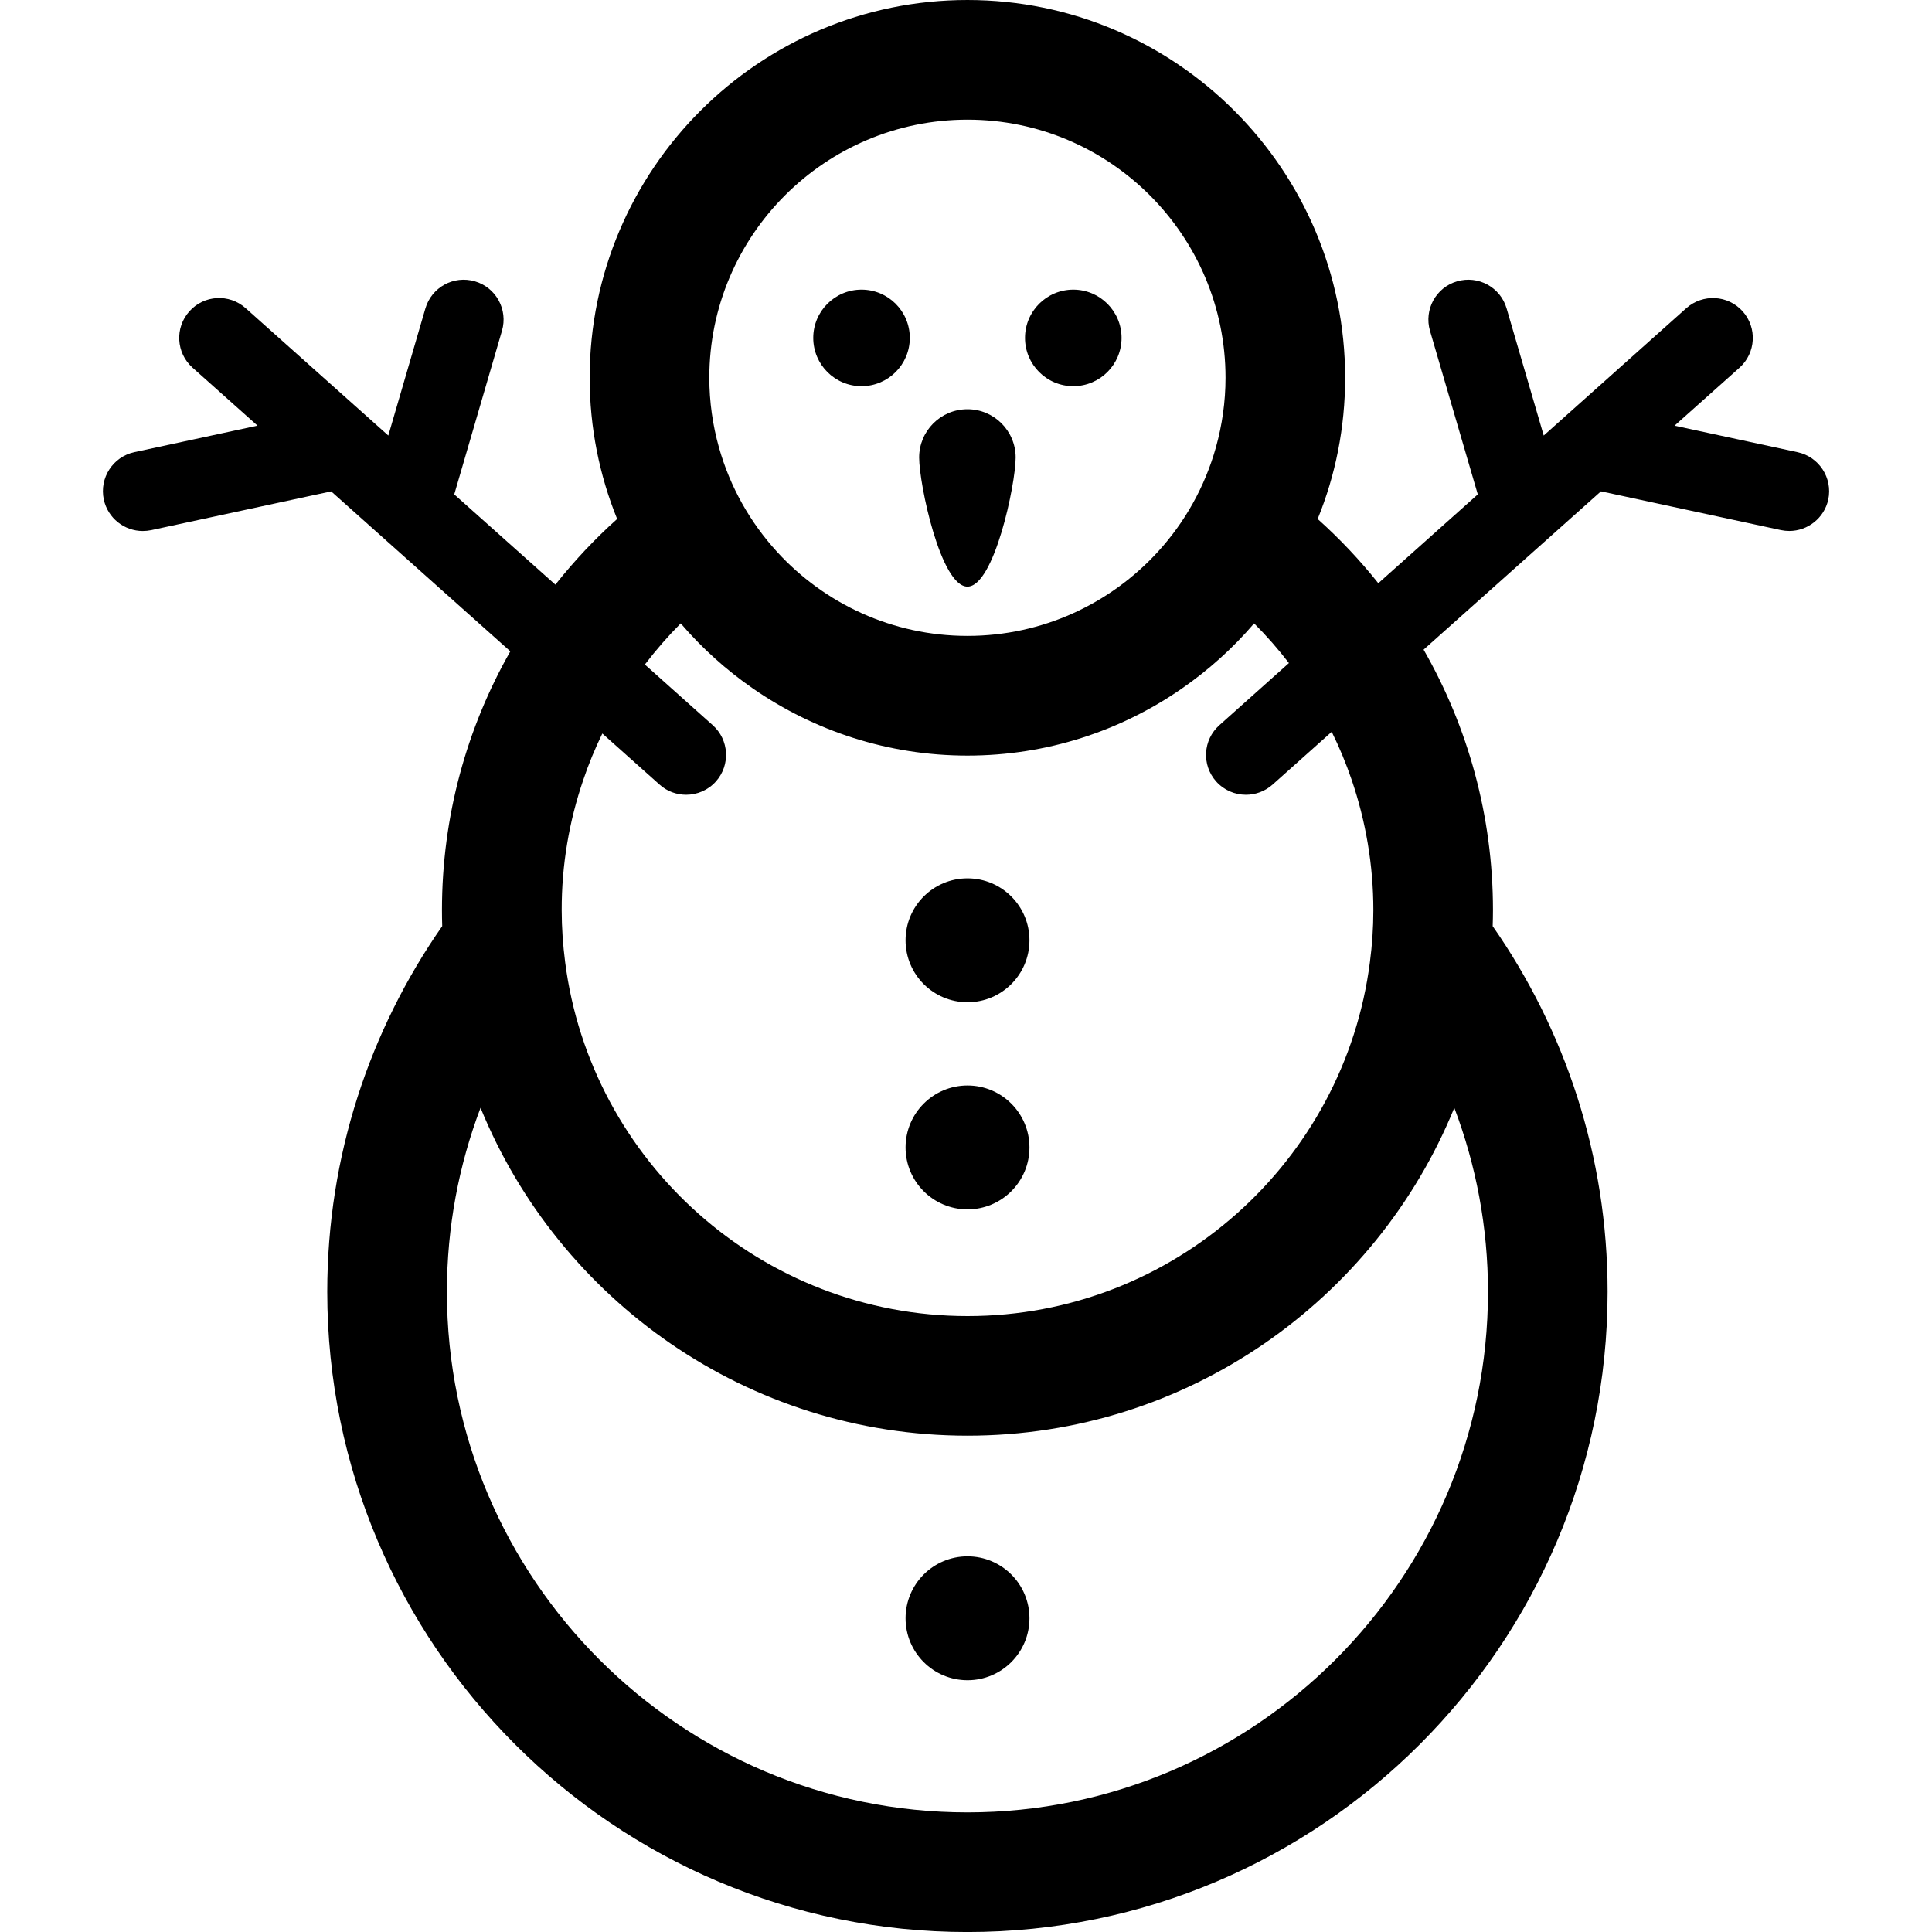<?xml version="1.0" encoding="iso-8859-1"?>
<!-- Uploaded to: SVG Repo, www.svgrepo.com, Generator: SVG Repo Mixer Tools -->
<!DOCTYPE svg PUBLIC "-//W3C//DTD SVG 1.1//EN" "http://www.w3.org/Graphics/SVG/1.1/DTD/svg11.dtd">
<svg fill="#000000" version="1.1" id="Capa_1" xmlns="http://www.w3.org/2000/svg" xmlns:xlink="http://www.w3.org/1999/xlink" 
	 width="800px" height="800px" viewBox="0 0 46.066 46.066"
	 xml:space="preserve">
<g>
	<g>
		<circle cx="20.542" cy="8.057" r="1.151"/>
		<circle cx="25.591" cy="8.057" r="1.151"/>
		<path d="M23.068,13.987c0.635,0,1.149-2.442,1.149-3.078s-0.515-1.151-1.149-1.151c-0.638,0-1.152,0.516-1.152,1.151
			C21.916,11.544,22.43,13.987,23.068,13.987z"/>
		<circle cx="23.069" cy="22.42" r="1.477"/>
		<circle cx="23.069" cy="27.359" r="1.477"/>
		<circle cx="23.069" cy="38.586" r="1.477"/>
		<path d="M42.861,10.782l-2.934-0.632l1.55-1.383c0.39-0.35,0.425-0.951,0.075-1.343C41.201,7.031,40.601,7,40.208,7.348
			l-3.4,3.037l-0.885-3.031c-0.146-0.504-0.676-0.794-1.181-0.646c-0.505,0.146-0.792,0.675-0.646,1.179l1.14,3.901l-2.372,2.118
			c-0.438-0.55-0.922-1.063-1.446-1.532c0.424-1.041,0.655-2.176,0.655-3.367c0-4.966-4.04-9.007-9.005-9.007
			C18.1,0,14.06,4.041,14.06,9.007c0,1.19,0.233,2.326,0.655,3.367c-0.535,0.479-1.027,1.003-1.473,1.566l-2.411-2.152l1.138-3.901
			c0.147-0.504-0.141-1.032-0.645-1.179c-0.508-0.148-1.033,0.142-1.181,0.646l-0.884,3.031L5.856,7.347
			C5.466,6.999,4.865,7.031,4.515,7.424C4.165,7.815,4.199,8.416,4.59,8.766l1.55,1.383l-2.936,0.632
			c-0.512,0.11-0.839,0.616-0.729,1.13c0.097,0.446,0.491,0.75,0.93,0.75c0.065,0,0.134-0.007,0.202-0.021l4.289-0.924l4.272,3.814
			c-1.036,1.823-1.63,3.93-1.63,6.172c0,0.127,0.002,0.254,0.006,0.381c-1.727,2.474-2.741,5.479-2.741,8.718
			c0,8.417,6.847,15.266,15.265,15.266c8.416,0,15.263-6.849,15.263-15.266c0-3.239-1.015-6.244-2.74-8.718
			c0.004-0.126,0.007-0.253,0.007-0.381c0-2.259-0.604-4.38-1.654-6.212l4.229-3.775l4.29,0.924c0.066,0.014,0.136,0.021,0.2,0.021
			c0.438,0,0.833-0.304,0.93-0.75C43.701,11.396,43.373,10.892,42.861,10.782z M23.068,2.853c3.394,0,6.153,2.761,6.153,6.154
			c0,0.575-0.081,1.131-0.229,1.66c-0.264,0.942-0.744,1.792-1.388,2.494c-1.126,1.229-2.742,2.001-4.536,2.001
			c-1.794,0-3.411-0.772-4.537-2.001c-0.643-0.702-1.125-1.552-1.389-2.494c-0.148-0.529-0.229-1.085-0.229-1.66
			C16.912,5.614,19.674,2.853,23.068,2.853z M13.905,18.603c0.128-0.383,0.282-0.754,0.457-1.113l1.366,1.219
			c0.179,0.162,0.407,0.241,0.632,0.241c0.261,0,0.522-0.107,0.71-0.317c0.35-0.392,0.316-0.993-0.076-1.342l-1.618-1.446
			c0.264-0.346,0.549-0.674,0.855-0.981c0.506,0.59,1.086,1.113,1.727,1.556c1.453,1.005,3.214,1.596,5.11,1.596
			s3.656-0.59,5.108-1.596c0.641-0.443,1.221-0.966,1.727-1.556c0.297,0.296,0.574,0.613,0.83,0.946l-1.658,1.481
			c-0.393,0.35-0.427,0.95-0.077,1.342c0.188,0.21,0.449,0.317,0.709,0.317c0.228,0,0.452-0.08,0.635-0.241l1.411-1.26
			c0.185,0.372,0.344,0.757,0.479,1.154c0.331,0.974,0.514,2.017,0.514,3.102c0,0.418-0.029,0.83-0.082,1.234
			c-0.607,4.755-4.678,8.441-9.593,8.441c-4.917,0-8.987-3.687-9.596-8.441c-0.052-0.405-0.082-0.816-0.082-1.234
			C13.39,20.619,13.573,19.576,13.905,18.603z M34.676,26.414c0.518,1.365,0.803,2.844,0.803,4.388
			c0,6.844-5.568,12.412-12.411,12.412c-6.844,0-12.412-5.568-12.412-12.412c0-1.544,0.284-3.022,0.802-4.388
			c1.866,4.58,6.366,7.818,11.61,7.818C28.311,34.232,32.811,30.994,34.676,26.414z"/>
	</g>
</g>
</svg>